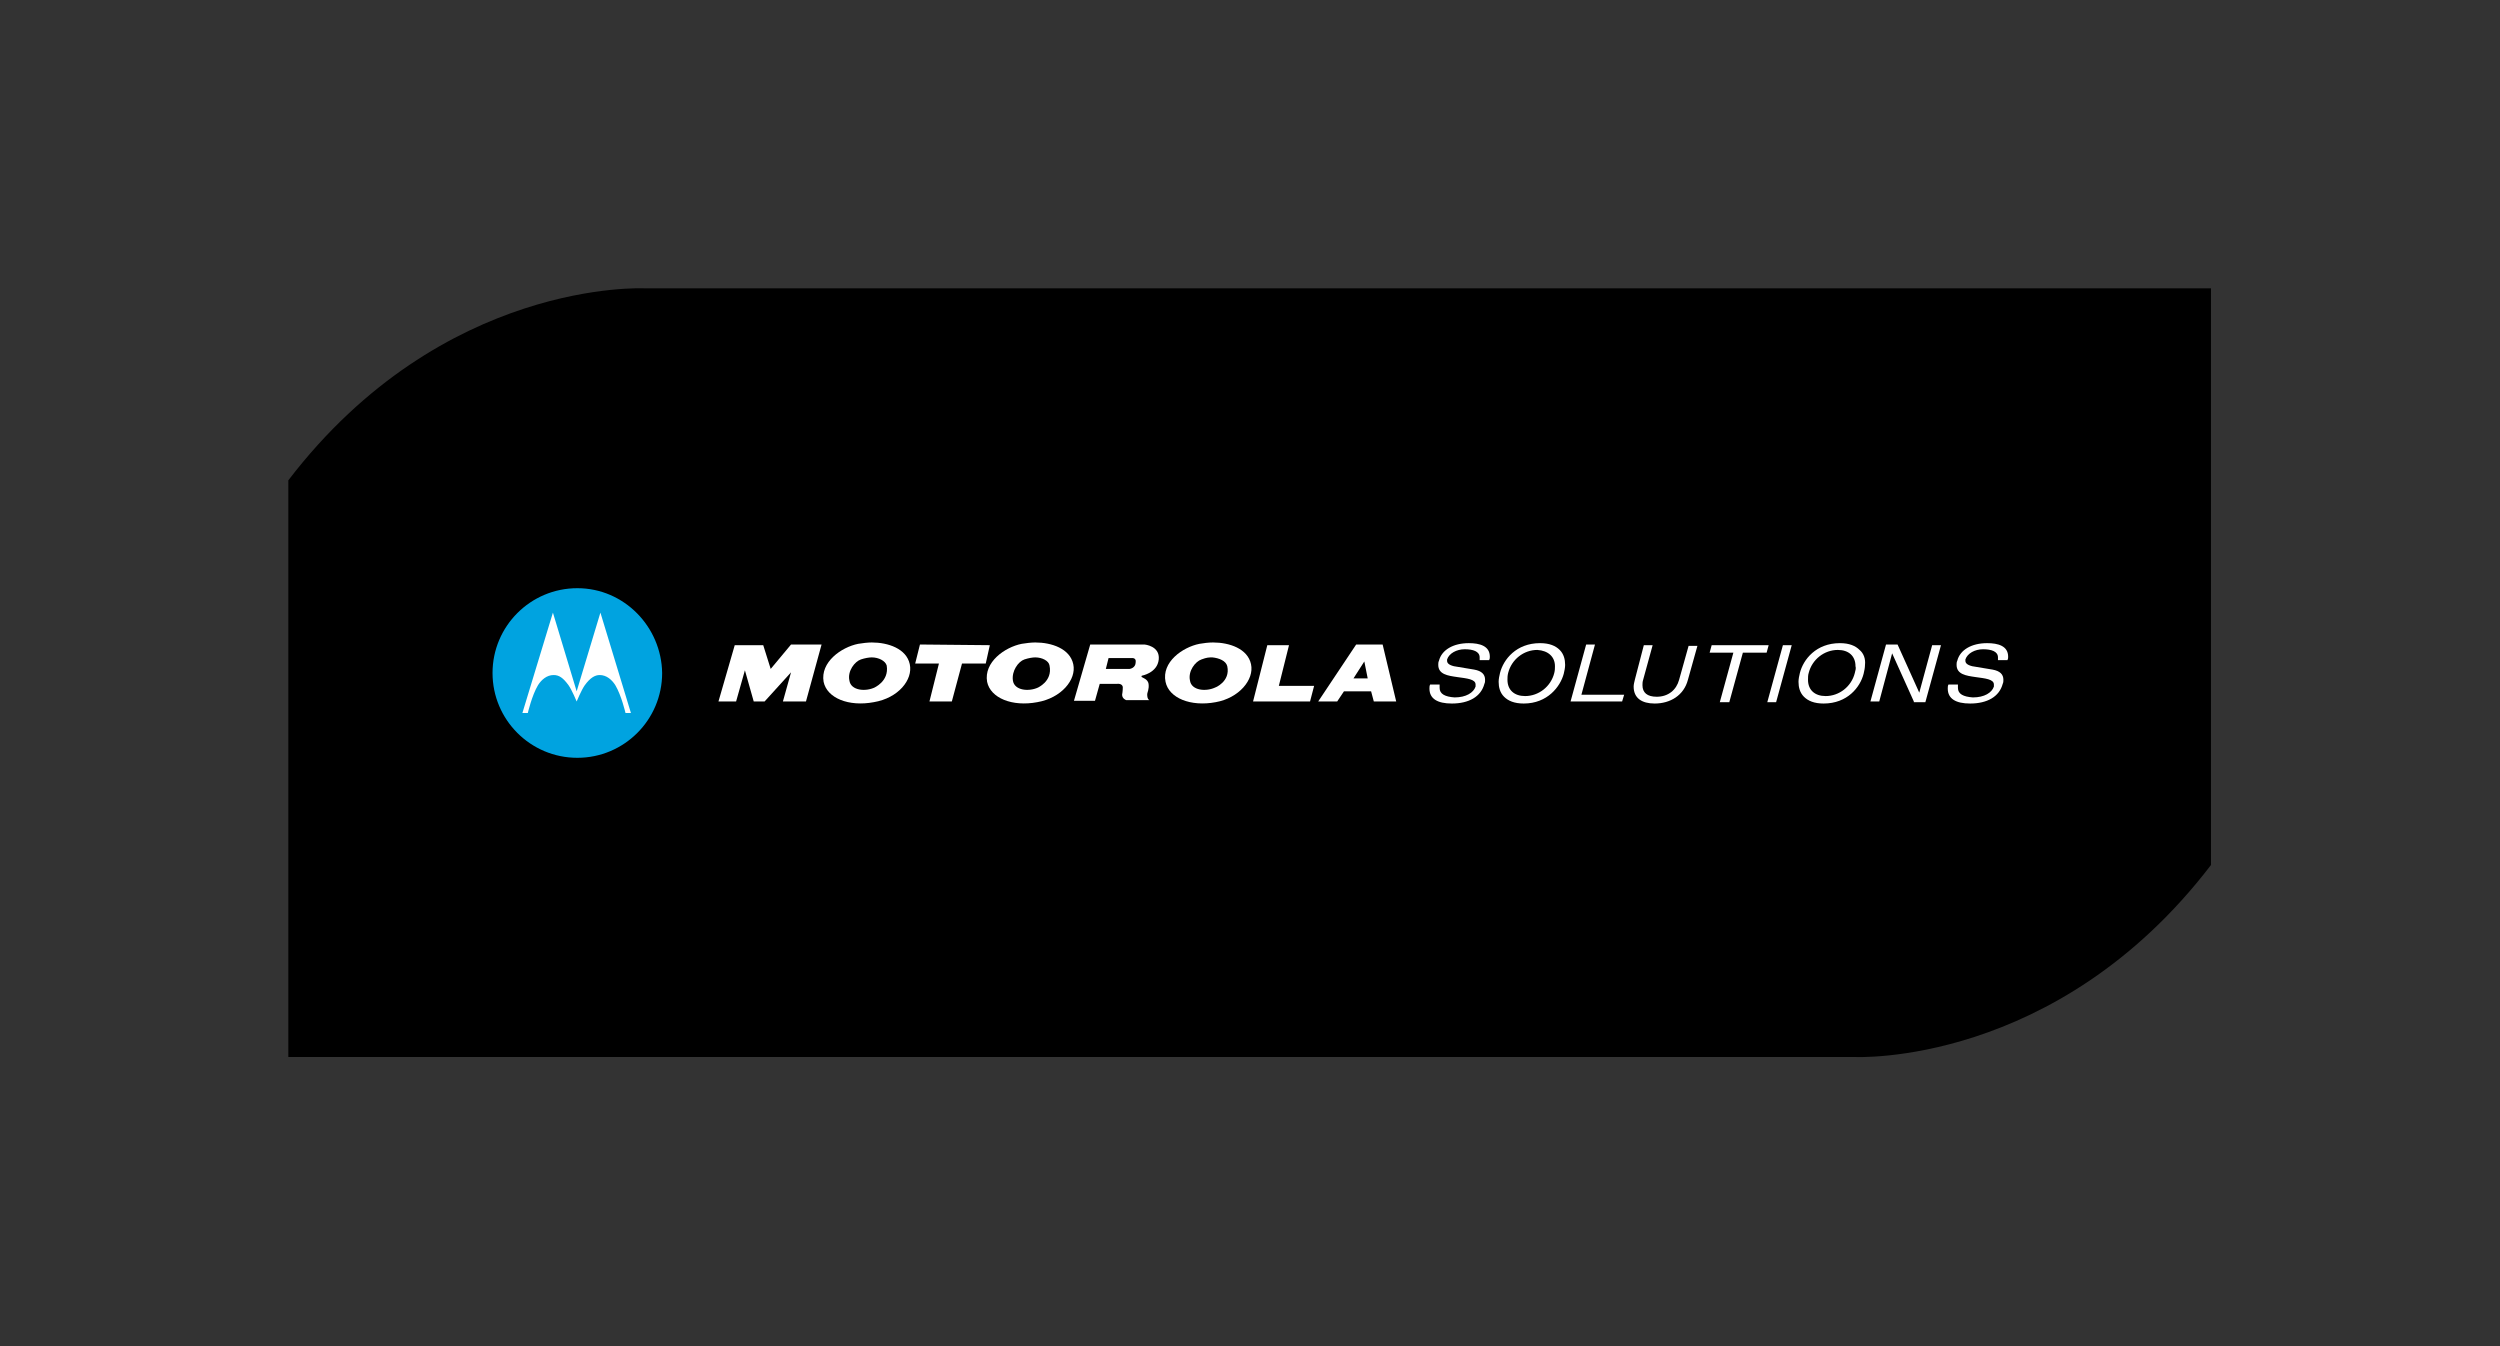 <?xml version="1.0" encoding="utf-8"?>
<!-- Generator: Adobe Illustrator 27.8.0, SVG Export Plug-In . SVG Version: 6.00 Build 0)  -->
<svg version="1.1" id="Layer_1" xmlns="http://www.w3.org/2000/svg" xmlns:xlink="http://www.w3.org/1999/xlink" x="0px" y="0px"
	 viewBox="0 0 368.5 198.4" style="enable-background:new 0 0 368.5 198.4;" xml:space="preserve">
<rect x="0" y="0" width="368.5" height="198.4" fill="#333333" stroke="none"/>
<style type="text/css">
	.st0{fill:#FFFFFF;}
	.st1{fill:#00A3E0;}
</style>
<g>
	<path d="M95,42.5c0,0-29.7-1.5-52.5,28.3v85h230.9c0,0,29.7,1.5,52.5-28.3v-85H95z"/>
	<g>
		<g id="Motorola_Logo_Copy_2_">
			<polyline class="st0" points="105.9,103.4 108.3,95.1 112.5,95.1 113.6,98.6 116.6,95 121.1,95 118.8,103.4 115.4,103.4 
				116.6,99.1 112.7,103.4 111.1,103.4 109.8,98.8 108.5,103.4 105.9,103.4 			"/>
			<polyline class="st0" points="135.6,95 145.9,95.1 145.3,97.8 141.8,97.8 140.3,103.4 137,103.4 138.4,97.8 134.9,97.8 135.6,95 
							"/>
			<path class="st0" d="M166.5,98.6H163l0.4-1.6l3.4,0c0,0,0.7-0.1,0.6,0.6C167.4,98.5,166.5,98.6,166.5,98.6 M170.8,97.2
				c0.2-2-2.1-2.2-2.1-2.2h-8l-2.4,8.3h3.1l0.7-2.5l2.5,0c0.9-0.1,0.9,0.5,0.9,0.5s0,0.6-0.1,1.1c0,0.6,0.6,0.8,0.6,0.8h3.4
				c-0.3-0.2-0.3-0.6-0.3-0.9c0-0.2,0.3-0.7,0.2-1.5c-0.1-0.7-0.9-0.9-1-1c-0.1,0,0-0.2,0-0.2S170.6,99.2,170.8,97.2z"/>
			<polyline class="st0" points="186.8,95.1 190,95.1 188.5,101.1 193.7,101.1 193.1,103.4 184.7,103.4 186.8,95.1 			"/>
			<path class="st0" d="M201.6,100h-2.1l0,0l1.6-2.5L201.6,100L201.6,100 M203.8,95h-3.9l-5.6,8.4h2.8l1-1.5l0,0h4v0l0.4,1.5h3.3
				L203.8,95z"/>
			<path class="st0" d="M129,101.3c-1.4,0.7-3.6,0.5-3.8-1c-0.3-1.4,0.8-2.8,1.7-3.1c0.6-0.2,1.2-0.3,1.6-0.3c1,0,2,0.5,2.2,1.2
				C131.1,100.5,128.7,101.4,129,101.3 M134.1,97.9c-0.5-2.3-3.2-3.2-5.6-3.2c-0.6,0-1.4,0.1-2,0.2c-2.5,0.5-5.6,2.7-5.1,5.6
				c0.5,2.4,3.7,3.7,7.4,3C132.4,102.9,134.6,100.2,134.1,97.9z"/>
			<path class="st0" d="M153.1,101.3c-1.4,0.7-3.6,0.5-3.8-1c-0.2-1.4,0.8-2.8,1.7-3.1c0.6-0.2,1.2-0.3,1.6-0.3c1,0,2,0.5,2.1,1.2
				C155.2,100.5,152.8,101.4,153.1,101.3 M158.2,97.9c-0.5-2.3-3.2-3.2-5.6-3.2c-0.6,0-1.4,0.1-2,0.2c-2.5,0.5-5.6,2.7-5.1,5.6
				c0.5,2.4,3.7,3.7,7.4,3C156.4,102.9,158.7,100.2,158.2,97.9z"/>
			<path class="st0" d="M179.2,101.3c-1.4,0.7-3.6,0.5-3.8-1c-0.3-1.4,0.8-2.8,1.7-3.1c0.8-0.3,1.1-0.3,1.6-0.3c1,0.1,2,0.5,2.2,1.3
				C181.4,100.5,179,101.4,179.2,101.3 M184.4,97.9c-0.5-2.3-3.2-3.2-5.6-3.2c-0.7,0-1.4,0.1-2,0.2c-2.5,0.5-5.6,2.7-5,5.6
				c0.5,2.4,3.7,3.7,7.4,3C182.6,102.9,184.9,100.2,184.4,97.9z"/>
		</g>
		<path class="st0" d="M85.1,111.5c-6.8,0-12.3-5.5-12.3-12.3c0-6.8,5.5-12.3,12.3-12.3c6.8,0,12.3,5.5,12.3,12.3
			C97.4,106,91.9,111.5,85.1,111.5L85.1,111.5z"/>
		<path class="st1" d="M85.1,86.7c-6.9,0-12.5,5.6-12.5,12.5c0,6.9,5.6,12.5,12.5,12.5c6.9,0,12.5-5.6,12.5-12.5
			C97.5,92.4,92,86.7,85.1,86.7z M92.2,105.1c0,0-0.6-2.6-1.5-4.1c-0.5-0.8-1.3-1.5-2.3-1.5c-0.7,0-1.4,0.4-2.2,1.5
			c-0.5,0.7-1.2,2.4-1.2,2.4s-0.7-1.7-1.2-2.4c-0.8-1.1-1.4-1.5-2.2-1.5c-1,0-1.8,0.7-2.3,1.5c-0.9,1.5-1.5,4.1-1.5,4.1H77l4.5-14.8
			l3.5,11.6l0,0l0,0l3.5-11.6l4.5,14.8H92.2z"/>
		<g>
			<g>
				<path class="st0" d="M214,103.7c-2.1,0-3.3-0.7-3.3-2.2l0,0c0-0.2,0-0.4,0.1-0.6l0,0l0,0h1.4l0,0.1c0,0.1,0,0.2,0,0.4l0,0
					c0,0.9,0.8,1.3,2.2,1.4l0,0c1.7,0,2.8-0.7,3.1-1.6l0,0c0-0.1,0-0.2,0-0.3l0,0c0-0.8-1.3-0.9-2.7-1.1l0,0
					c-1.4-0.2-2.8-0.4-2.8-1.8l0,0c0-0.2,0-0.4,0.1-0.6l0,0c0.4-1.6,2.1-2.6,4.4-2.6l0,0c1.6,0,3.1,0.4,3.1,2l0,0
					c0,0.2,0,0.3-0.1,0.5l0,0l0,0h-1.4l0-0.1c0-0.1,0-0.2,0-0.3l0,0c0-0.9-1-1.2-2.2-1.2l0,0c-1.2,0-2.3,0.6-2.6,1.5l0,0
					c0,0.1,0,0.2,0,0.2l0,0c0,0.3,0.2,0.6,1,0.8l0,0l3,0.5c1.1,0.2,1.6,0.7,1.6,1.5l0,0c0,0.2,0,0.4-0.1,0.6l0,0
					C218.3,102.7,216.5,103.7,214,103.7L214,103.7C214,103.7,214,103.7,214,103.7L214,103.7z"/>
			</g>
			<g>
				<path class="st0" d="M290.4,103.7c-2.1,0-3.3-0.7-3.3-2.2l0,0c0-0.2,0-0.4,0.1-0.6l0,0l0,0h1.4l0,0.1c0,0.1,0,0.2,0,0.4l0,0
					c0,0.9,0.8,1.3,2.2,1.4l0,0c1.7,0,2.8-0.7,3.1-1.6l0,0c0-0.1,0-0.2,0-0.3l0,0c0-0.8-1.3-0.9-2.7-1.1l0,0
					c-1.4-0.2-2.8-0.4-2.8-1.8l0,0c0-0.2,0-0.4,0.1-0.6l0,0c0.4-1.6,2.1-2.6,4.4-2.6l0,0c1.6,0,3.1,0.4,3.1,2l0,0
					c0,0.2,0,0.3-0.1,0.5l0,0l0,0h-1.4l0-0.1c0-0.1,0-0.2,0-0.3l0,0c0-0.9-1-1.2-2.2-1.2l0,0c-1.2,0-2.3,0.6-2.6,1.5l0,0
					c0,0.1,0,0.2,0,0.2l0,0c0,0.3,0.2,0.6,1,0.8l0,0l3,0.5c1.1,0.2,1.6,0.7,1.6,1.5l0,0c0,0.2,0,0.4-0.1,0.6l0,0
					C294.7,102.7,292.9,103.7,290.4,103.7L290.4,103.7C290.4,103.7,290.4,103.7,290.4,103.7L290.4,103.7z"/>
			</g>
			<g>
				<path class="st0" d="M224.6,103.7c-1.4,0-2.3-0.4-2.9-1l0,0c-0.6-0.6-0.8-1.4-0.8-2.2l0,0c0-0.4,0.1-0.9,0.2-1.3l0,0
					c0.5-2,2.4-4.4,5.9-4.4l0,0l0,0c1.4,0,2.3,0.4,2.9,1l0,0c0.6,0.6,0.8,1.4,0.8,2.2l0,0c0,0.4-0.1,0.9-0.2,1.3l0,0
					C230,101.2,228.1,103.7,224.6,103.7L224.6,103.7L224.6,103.7L224.6,103.7z M224.8,102.6c2,0,3.8-1.4,4.3-3.4l0,0
					c0.1-0.4,0.1-0.7,0.1-1l0,0c0-1.4-1-2.3-2.6-2.4l0,0c-2,0-3.8,1.4-4.3,3.4l0,0c-0.1,0.4-0.1,0.7-0.1,1l0,0
					C222.2,101.7,223.2,102.6,224.8,102.6L224.8,102.6L224.8,102.6z"/>
			</g>
			<g>
				<path class="st0" d="M231.5,103.4l2.3-8.4l0,0h1.3l-2,7.4h6.3l-0.3,1H231.5L231.5,103.4z"/>
			</g>
			<g>
				<path class="st0" d="M243.9,103.7c-1.9,0-3.1-0.8-3.1-2.5l0,0c0-0.3,0.1-0.7,0.2-1.1l0,0l1.3-5h1.3l-1.4,5.1
					c-0.1,0.3-0.1,0.6-0.1,0.8l0,0c0,1.1,0.7,1.7,2.1,1.7l0,0c1.7,0,2.9-1,3.3-2.5l0,0l1.4-5l0,0h1.3l-1.4,5
					C248.2,102.5,246.2,103.7,243.9,103.7L243.9,103.7C243.9,103.7,243.9,103.7,243.9,103.7L243.9,103.7z"/>
			</g>
			<g>
				<path class="st0" d="M253.5,103.5l2-7.3h-3.5l0.3-1.1h8.4l-0.3,1.1h-3.5l-2,7.3H253.5L253.5,103.5z"/>
			</g>
			<g>
				<path class="st0" d="M260.5,103.5l2.3-8.4l0,0h1.3l-2.3,8.4H260.5L260.5,103.5z"/>
			</g>
			<path class="st0" d="M274.1,95.8c-0.6-0.6-1.5-1-2.9-1c-3.5,0-5.4,2.4-5.9,4.4c-0.1,0.4-0.2,0.9-0.2,1.3c0,0.8,0.2,1.6,0.8,2.2
				c0.6,0.6,1.5,1,2.9,1h0c3.5,0,5.4-2.4,5.9-4.4c0.1-0.4,0.2-0.9,0.2-1.3C275,97.1,274.7,96.3,274.1,95.8z M273.4,99.2
				c-0.5,2-2.3,3.4-4.3,3.4c-1.6,0-2.6-0.9-2.6-2.4c0-0.3,0-0.7,0.1-1c0.5-2,2.3-3.4,4.3-3.4c1.6,0,2.6,0.9,2.6,2.4
				C273.6,98.5,273.5,98.8,273.4,99.2z"/>
			<g>
				<path class="st0" d="M282.1,103.4l-3.2-7.1l-1.9,7.1h-1.3L278,95h1.7l3.2,7.1l1.9-7l0,0h1.3l-2.3,8.4H282.1L282.1,103.4z"/>
			</g>
		</g>
	</g>
</g>
</svg>
